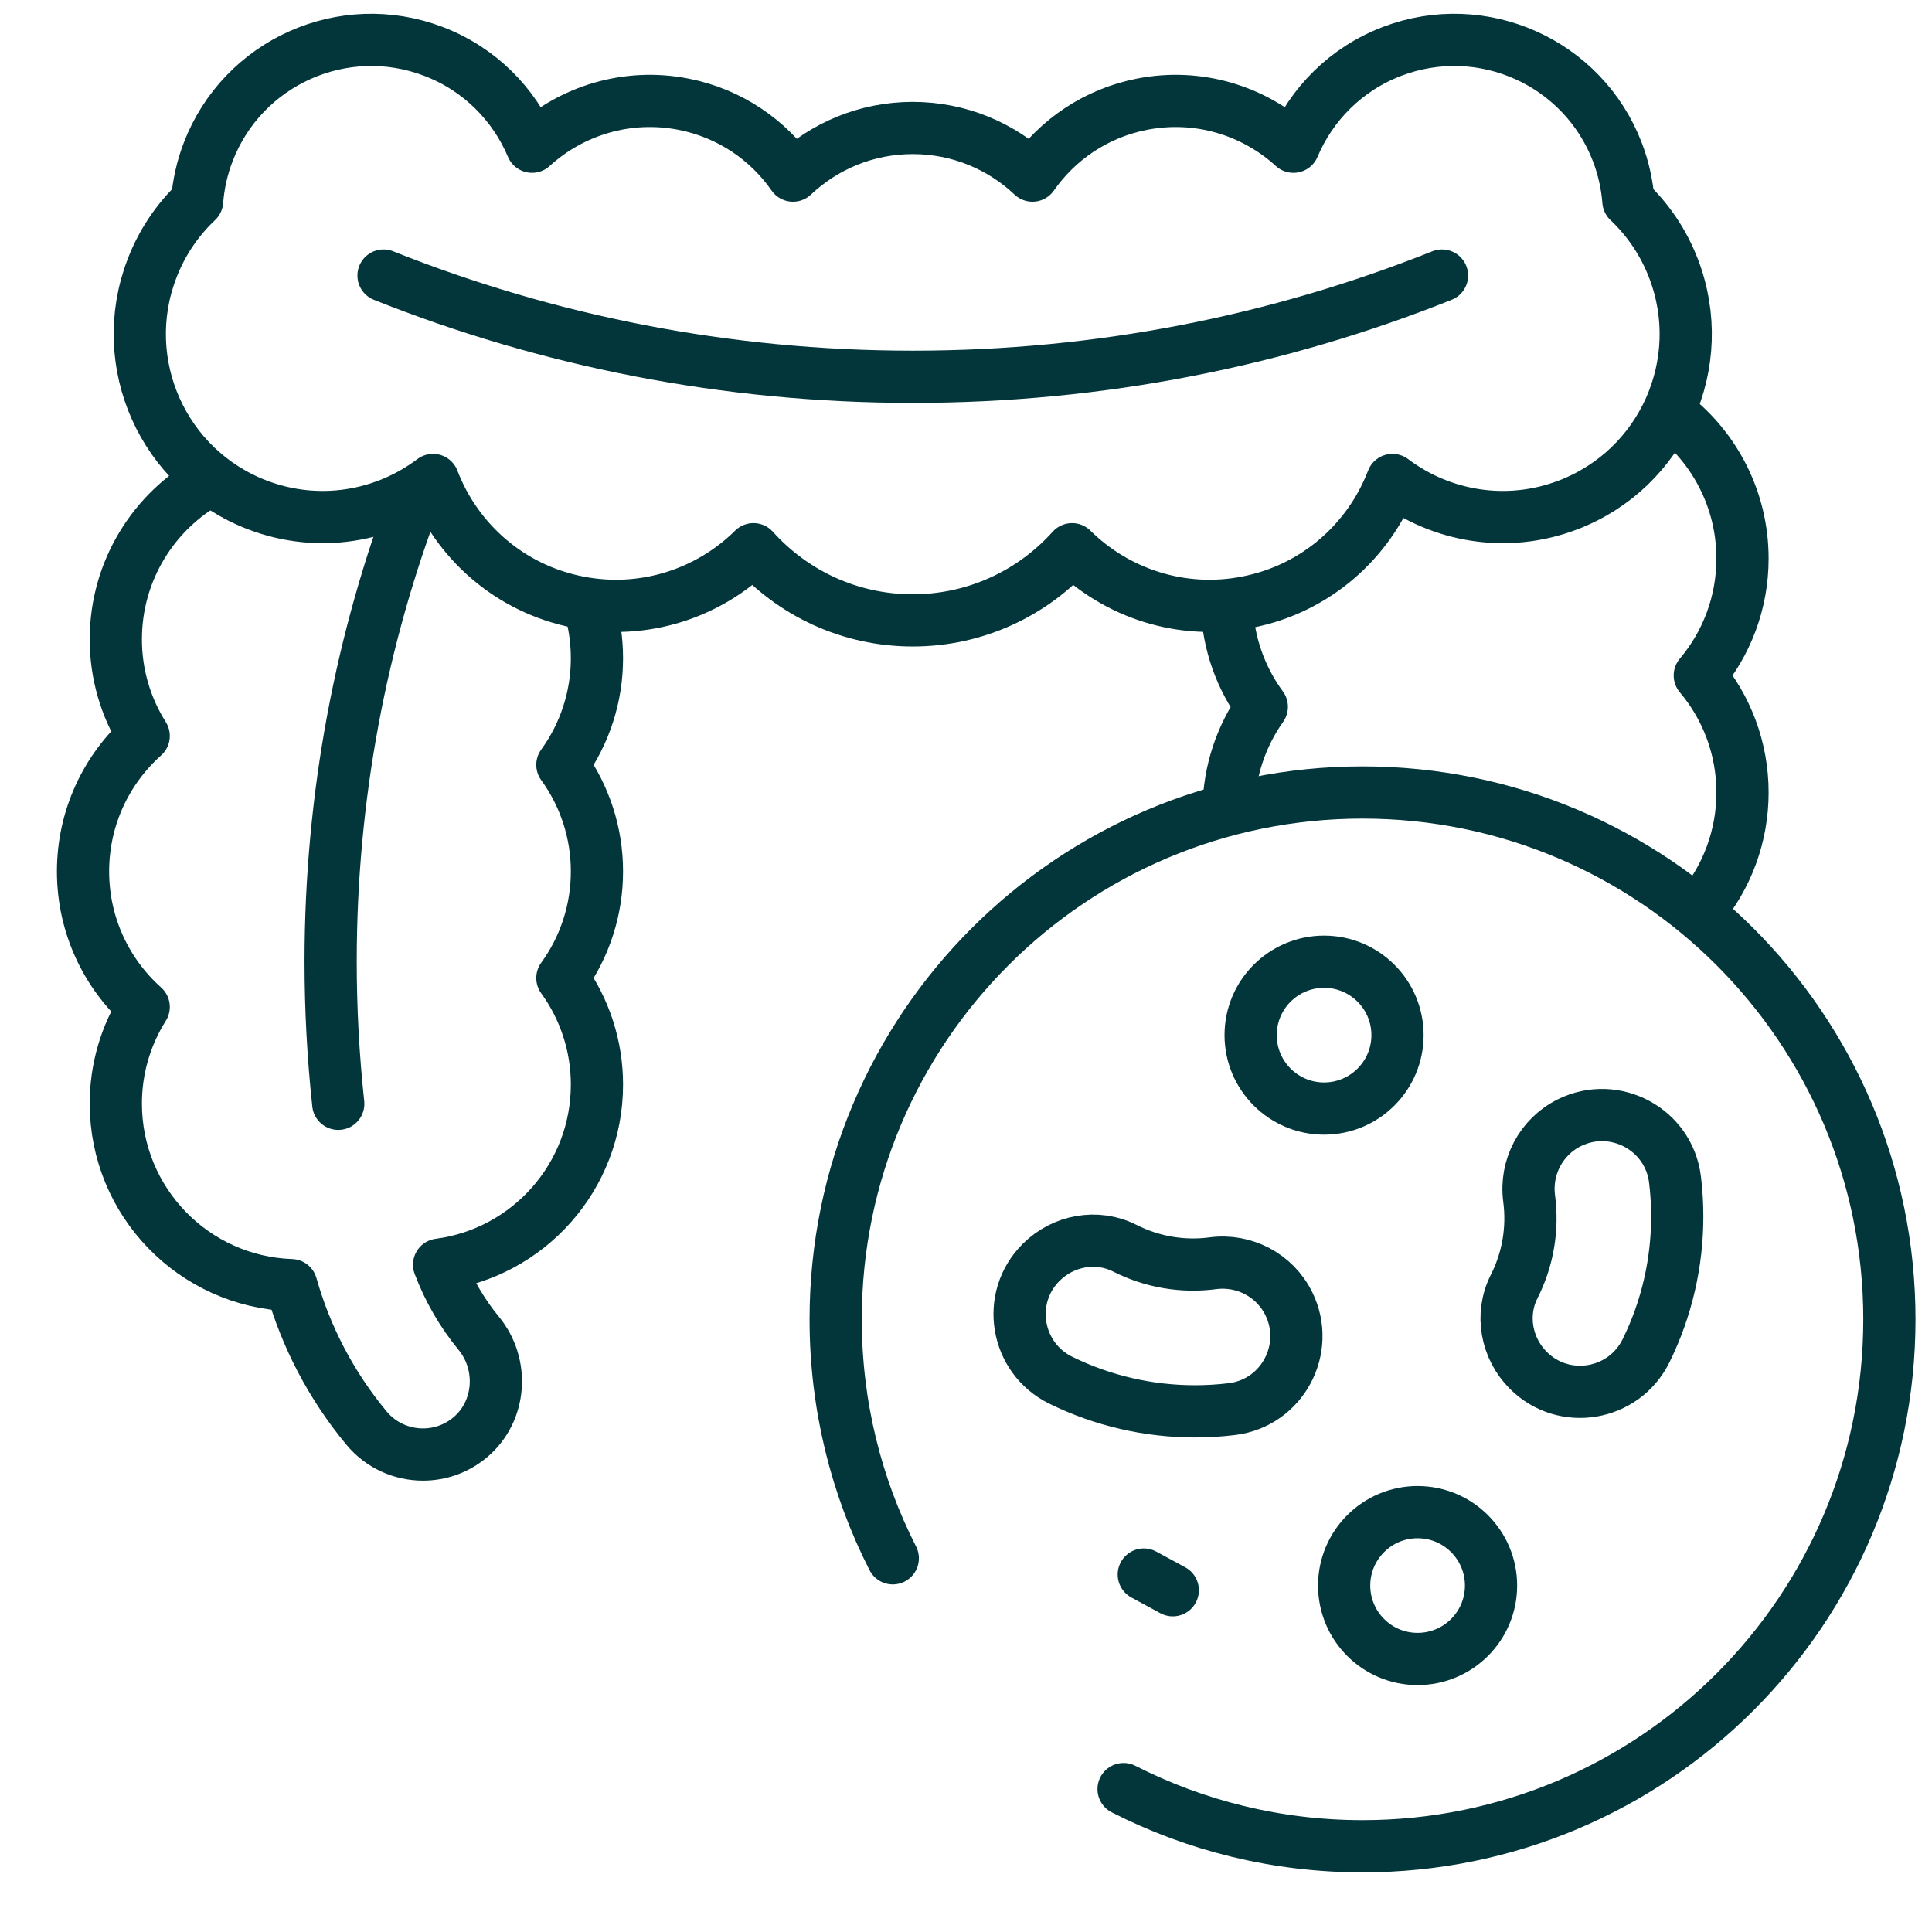 <svg xmlns="http://www.w3.org/2000/svg" fill="none" viewBox="0 0 37 37" height="37" width="37">
<g clip-path="url(#clip0_8116_10678)">
<path stroke-linejoin="round" stroke-linecap="round" stroke-miterlimit="10" stroke="#02363A" d="M4.021 9.193C2.946 9.785 2.218 10.929 2.218 12.243C2.217 12.898 2.402 13.54 2.752 14.094C2.039 14.731 1.59 15.658 1.59 16.689C1.59 17.721 2.039 18.647 2.752 19.284C2.402 19.838 2.217 20.48 2.218 21.136C2.218 23.017 3.712 24.549 5.579 24.612C5.858 25.603 6.343 26.534 7.017 27.347C7.295 27.683 7.696 27.856 8.101 27.856C8.422 27.856 8.744 27.747 9.009 27.523C9.597 27.025 9.657 26.131 9.169 25.535C8.845 25.142 8.589 24.697 8.409 24.22C10.115 23.997 11.432 22.539 11.432 20.772C11.433 20.038 11.201 19.324 10.77 18.73C11.201 18.137 11.433 17.422 11.432 16.689C11.433 15.956 11.201 15.241 10.77 14.648C11.201 14.054 11.433 13.34 11.432 12.606C11.432 12.257 11.381 11.921 11.285 11.603M32.549 17.423C33.081 16.796 33.372 16 33.371 15.177C33.371 14.323 33.063 13.542 32.553 12.936C33.063 12.331 33.371 11.549 33.371 10.696C33.371 9.568 32.834 8.565 32.002 7.929M23.495 11.623C23.523 12.314 23.756 12.98 24.165 13.536C23.763 14.104 23.541 14.78 23.529 15.476"></path>
<path stroke-linejoin="round" stroke-linecap="round" stroke-miterlimit="10" stroke="#02363A" d="M32.053 5.15C31.865 4.657 31.569 4.213 31.186 3.852C31.161 3.531 31.09 3.216 30.976 2.916C30.317 1.191 28.385 0.326 26.659 0.984C25.772 1.323 25.113 1.999 24.771 2.81C24.014 2.119 22.951 1.783 21.868 1.996C20.984 2.17 20.251 2.678 19.773 3.363C19.175 2.798 18.368 2.451 17.48 2.451C16.592 2.451 15.786 2.798 15.187 3.363C14.71 2.678 13.977 2.17 13.093 1.996C12.01 1.783 10.946 2.119 10.189 2.81C9.847 1.999 9.189 1.323 8.301 0.984C6.576 0.326 4.644 1.191 3.985 2.916C3.87 3.216 3.8 3.531 3.775 3.852C3.392 4.213 3.095 4.657 2.908 5.15C2.218 6.957 3.124 8.981 4.931 9.671C6.101 10.118 7.362 9.895 8.293 9.192C8.739 10.356 9.755 11.273 11.069 11.531C12.335 11.781 13.577 11.361 14.43 10.518C15.18 11.354 16.268 11.881 17.48 11.881C18.692 11.881 19.781 11.354 20.531 10.518C21.384 11.361 22.626 11.781 23.891 11.531C25.205 11.273 26.221 10.356 26.667 9.192C27.598 9.895 28.859 10.118 30.029 9.671C31.837 8.981 32.742 6.957 32.053 5.15Z"></path>
<path stroke-linejoin="round" stroke-linecap="round" stroke-miterlimit="10" stroke="#02363A" d="M6.478 21.139C6.381 20.235 6.332 19.327 6.332 18.418C6.332 15.256 6.916 12.231 7.982 9.444M7.345 5.277C10.48 6.528 13.9 7.216 17.481 7.216C21.062 7.216 24.482 6.528 27.616 5.277M17.098 29.843C16.398 28.47 16.004 26.915 16.004 25.267C16.004 19.695 20.521 15.177 26.094 15.177C31.666 15.177 36.184 19.695 36.184 25.267C36.184 30.84 31.666 35.358 26.094 35.358C24.447 35.358 22.892 34.963 21.518 34.263"></path>
<path stroke-linejoin="round" stroke-linecap="round" stroke-miterlimit="10" stroke="#02363A" d="M25.357 21.23C26.134 21.23 26.764 20.6 26.764 19.824C26.764 19.047 26.134 18.418 25.357 18.418C24.581 18.418 23.951 19.047 23.951 19.824C23.951 20.6 24.581 21.23 25.357 21.23Z"></path>
<path stroke-linejoin="round" stroke-linecap="round" stroke-miterlimit="10" stroke="#02363A" d="M27.148 31.771C27.925 31.771 28.555 31.142 28.555 30.365C28.555 29.589 27.925 28.959 27.148 28.959C26.372 28.959 25.742 29.589 25.742 30.365C25.742 31.142 26.372 31.771 27.148 31.771Z"></path>
<path stroke-linejoin="round" stroke-linecap="round" stroke-miterlimit="10" stroke="#02363A" d="M22.46 30.455L21.905 30.154M23.226 24.193C22.649 24.269 22.062 24.169 21.542 23.905C21.009 23.635 20.36 23.754 19.938 24.177C19.256 24.858 19.449 26.006 20.313 26.432C21.121 26.83 22.002 27.029 22.884 27.029C23.121 27.029 23.358 27.015 23.593 26.986C24.554 26.869 25.109 25.834 24.682 24.966C24.414 24.422 23.828 24.113 23.226 24.193ZM29.285 22.955C29.361 23.533 29.261 24.12 28.997 24.64C28.727 25.173 28.846 25.821 29.269 26.244C29.95 26.925 31.098 26.733 31.524 25.868C31.922 25.061 32.121 24.179 32.121 23.298C32.121 23.061 32.107 22.824 32.078 22.588C31.96 21.628 30.926 21.073 30.058 21.5C29.514 21.768 29.205 22.354 29.285 22.955Z"></path>
</g>
<defs>
<clipPath id="clip0_8116_10678">
<rect transform="translate(0.887 0.061)" fill="white" height="36" width="36"></rect>
</clipPath>
</defs>
</svg>
